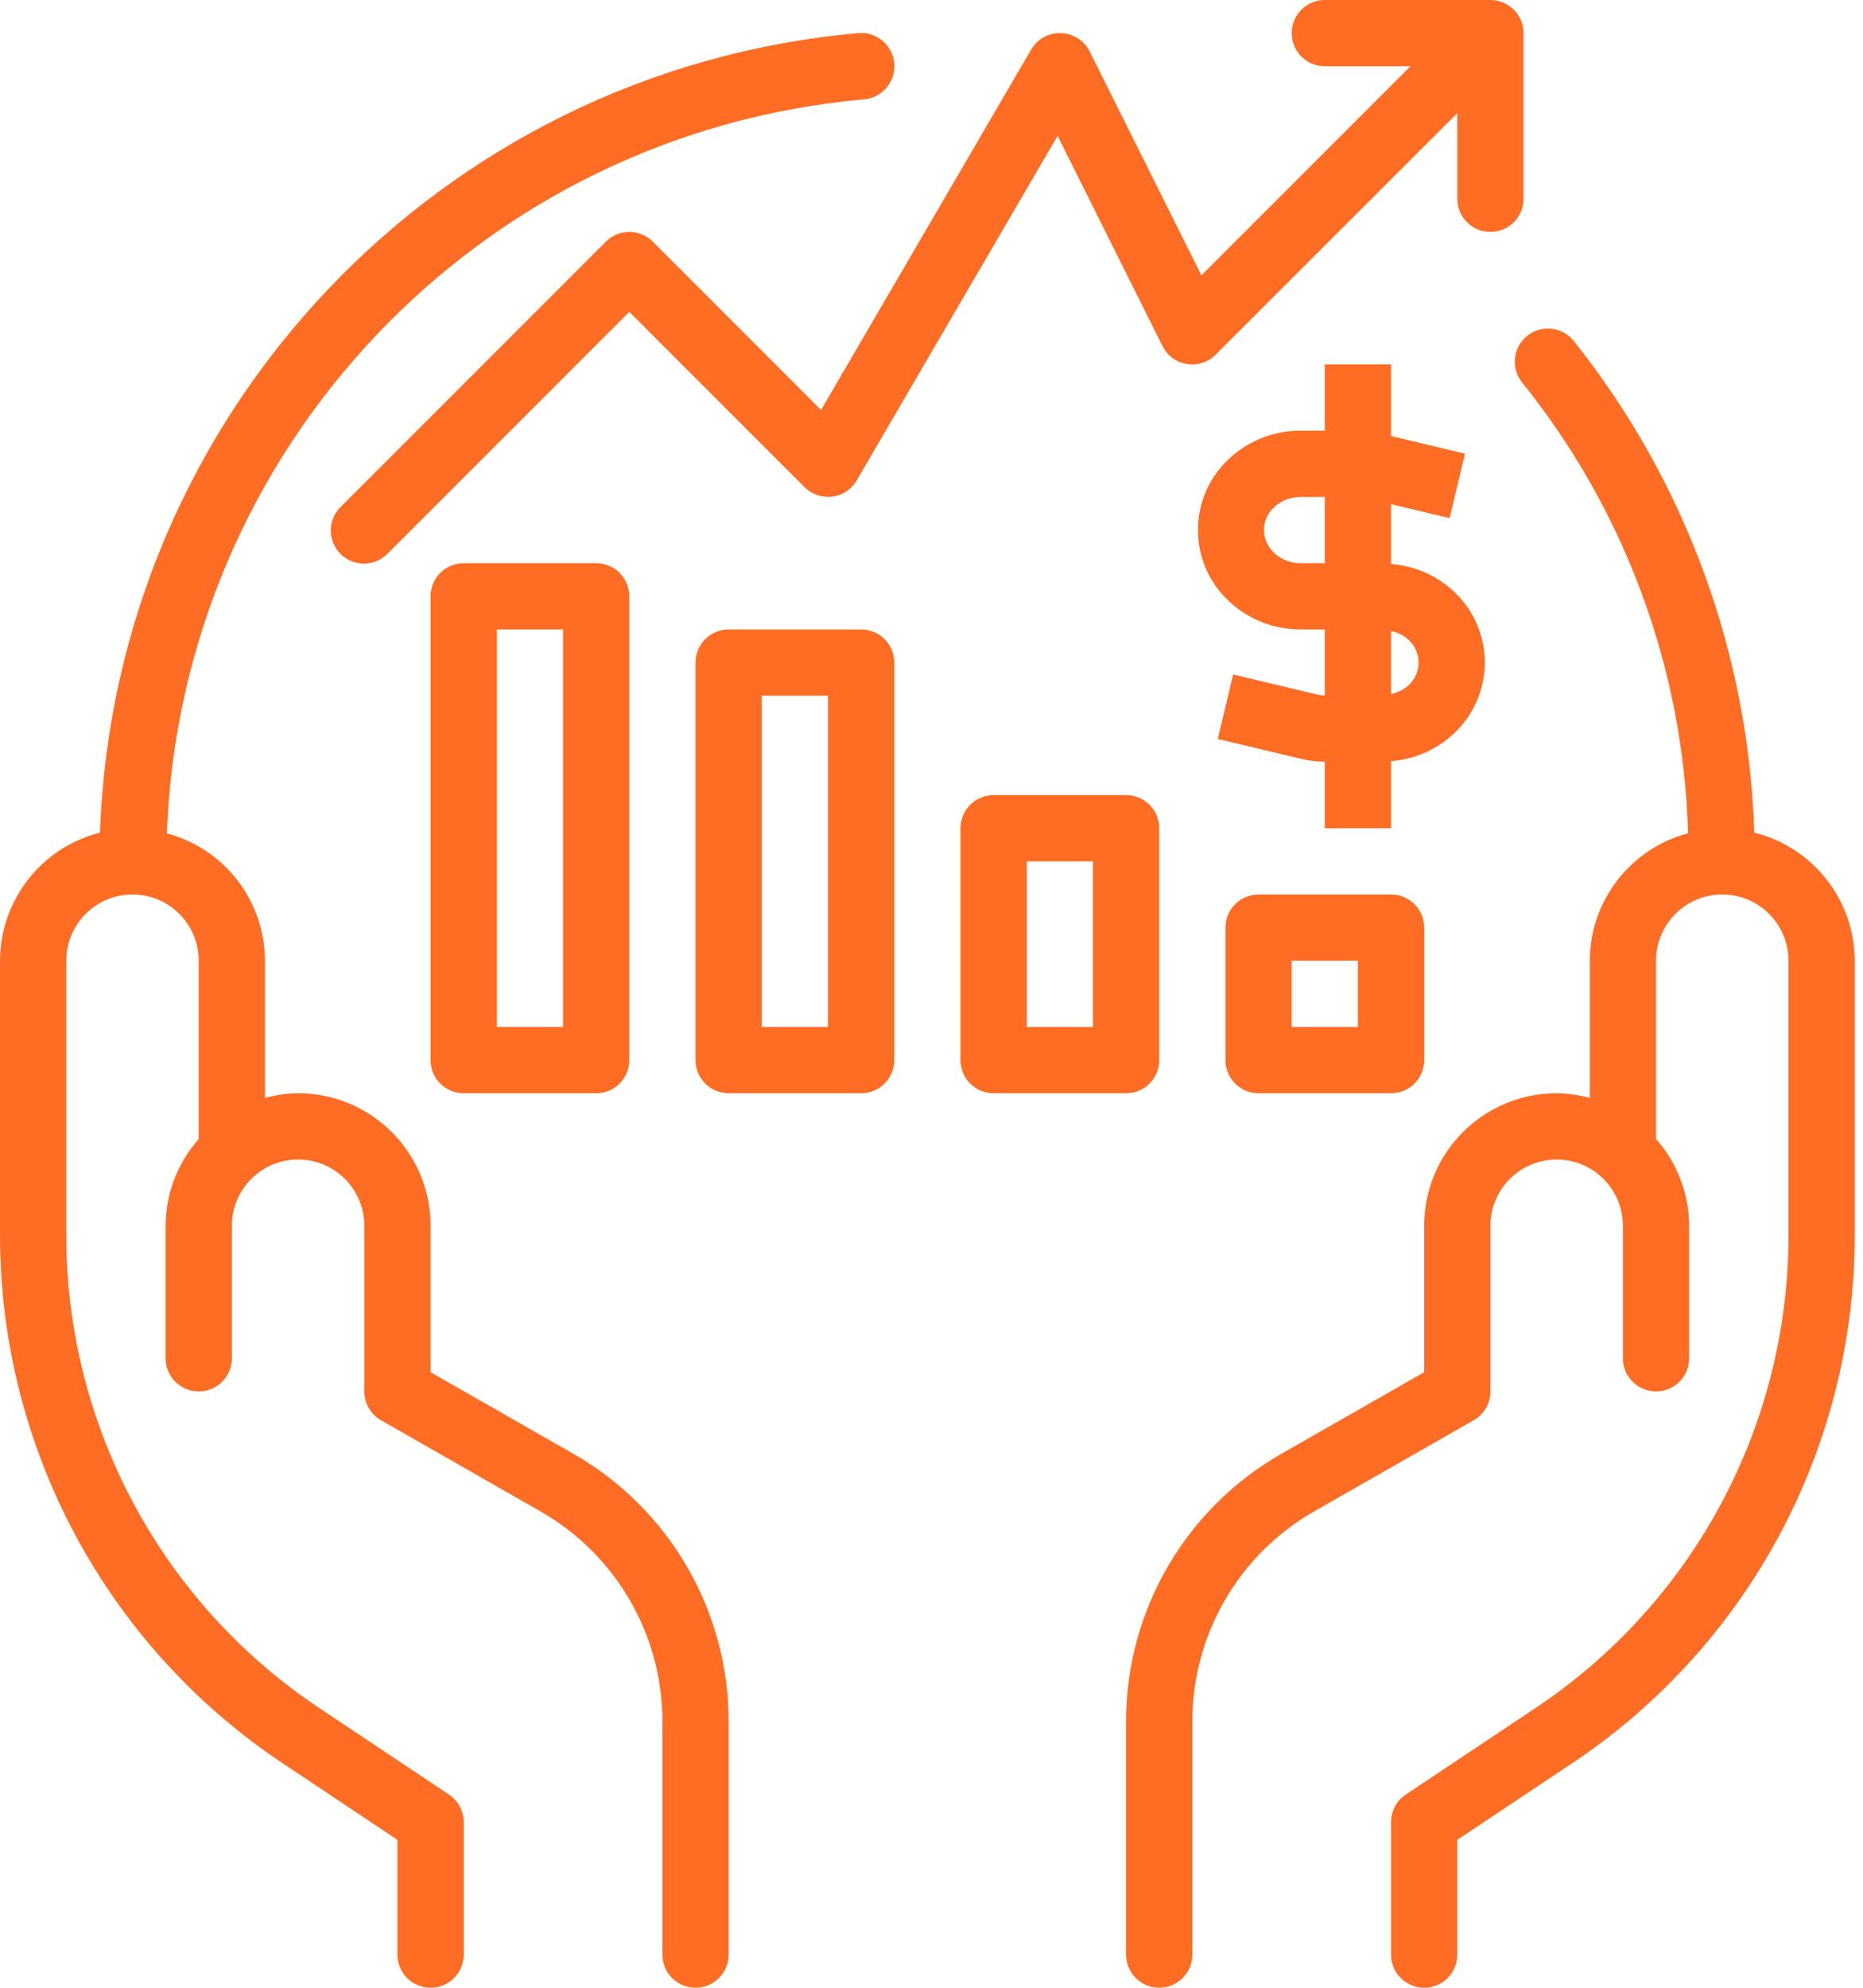 <svg width="75" height="80" viewBox="0 0 75 80" fill="none" xmlns="http://www.w3.org/2000/svg">
<path d="M61.231 0.824C61.025 0.326 60.539 0.001 60 0H53.333C52.597 0 52 0.597 52 1.333C52 2.07 52.597 2.667 53.333 2.667H56.781L48.365 11.083L43.867 2.071C43.647 1.63 43.202 1.347 42.709 1.333C42.216 1.313 41.753 1.571 41.509 2L33.053 16.501L26.276 9.724C25.755 9.204 24.911 9.204 24.391 9.724L13.724 20.391C13.194 20.902 13.18 21.746 13.691 22.276C14.203 22.806 15.047 22.82 15.576 22.309C15.588 22.298 15.598 22.287 15.609 22.276L25.333 12.552L32.391 19.609C32.685 19.899 33.094 20.038 33.504 19.989C33.914 19.936 34.277 19.696 34.485 19.339L42.576 5.467L46.8 13.929C46.992 14.313 47.356 14.581 47.78 14.649C48.203 14.721 48.635 14.581 48.936 14.276L58.667 4.552V8C58.667 8.736 59.264 9.333 60 9.333C60.736 9.333 61.333 8.736 61.333 8V1.333C61.333 1.159 61.298 0.986 61.231 0.824Z" fill="#FF6C23"/>
<path d="M24 22.667H18.667C17.93 22.667 17.333 23.264 17.333 24V42.667C17.333 43.403 17.93 44 18.667 44H24C24.736 44 25.333 43.403 25.333 42.667V24C25.333 23.264 24.736 22.667 24 22.667ZM22.667 41.333H20V25.333H22.667V41.333Z" fill="#FF6C23"/>
<path d="M34.667 25.333H29.333C28.597 25.333 28 25.93 28 26.667V42.667C28 43.403 28.597 44 29.333 44H34.667C35.403 44 36 43.403 36 42.667V26.667C36 25.93 35.403 25.333 34.667 25.333ZM33.333 41.333H30.667V28H33.333V41.333Z" fill="#FF6C23"/>
<path d="M45.333 32H40C39.264 32 38.667 32.597 38.667 33.333V42.667C38.667 43.403 39.264 44 40 44H45.333C46.07 44 46.667 43.403 46.667 42.667V33.333C46.667 32.597 46.07 32 45.333 32ZM44 41.333H41.333V34.667H44V41.333Z" fill="#FF6C23"/>
<path d="M56 36H50.667C49.93 36 49.333 36.597 49.333 37.333V42.667C49.333 43.403 49.93 44 50.667 44H56C56.736 44 57.333 43.403 57.333 42.667V37.333C57.333 36.597 56.736 36 56 36ZM54.667 41.333H52V38.667H54.667V41.333Z" fill="#FF6C23"/>
<path d="M36 2.557C35.94 1.821 35.294 1.273 34.557 1.333C17.721 2.824 4.63 16.619 4.024 33.511C1.663 34.109 0.006 36.231 0 38.667V49.713C0.001 58.252 4.268 66.225 11.372 70.961L16 74.047V78.667C16 79.403 16.597 80 17.333 80C18.07 80 18.667 79.403 18.667 78.667V73.333C18.667 72.888 18.444 72.471 18.073 72.224L12.851 68.743C6.488 64.501 2.666 57.36 2.667 49.713V38.667C2.667 37.194 3.861 36 5.333 36C6.806 36 8 37.194 8 38.667V45.843C7.146 46.805 6.671 48.046 6.667 49.333V54.667C6.667 55.403 7.264 56 8 56C8.736 56 9.333 55.403 9.333 54.667V49.333C9.333 47.861 10.527 46.667 12 46.667C13.473 46.667 14.667 47.861 14.667 49.333V56C14.666 56.477 14.92 56.919 15.333 57.157L21.757 60.828C24.792 62.56 26.666 65.785 26.667 69.279V78.667C26.667 79.403 27.264 80 28 80C28.736 80 29.333 79.403 29.333 78.667V69.279C29.333 64.829 26.949 60.721 23.085 58.513L17.333 55.227V49.333C17.333 46.388 14.945 44 12 44C11.549 44.006 11.101 44.069 10.667 44.189V38.667C10.659 36.261 9.04 34.16 6.716 33.539C7.295 18.031 19.318 5.374 34.776 4C35.512 3.94 36.06 3.294 36 2.557Z" fill="#FF6C23"/>
<path d="M70.621 33.509C70.398 26.302 67.849 19.361 63.355 13.723C62.894 13.148 62.054 13.056 61.48 13.517C60.906 13.978 60.814 14.818 61.275 15.392C65.425 20.547 67.772 26.92 67.957 33.536C65.63 34.155 64.007 36.258 64 38.667V44.189C63.566 44.069 63.117 44.006 62.667 44C59.721 44 57.333 46.388 57.333 49.333V55.227L51.58 58.513C47.717 60.721 45.333 64.829 45.333 69.279V78.667C45.333 79.403 45.93 80 46.667 80C47.403 80 48 79.403 48 78.667V69.279C48 65.786 49.871 62.561 52.904 60.828L59.333 57.157C59.747 56.919 60.001 56.477 60 56V49.333C60 47.861 61.194 46.667 62.667 46.667C64.139 46.667 65.333 47.861 65.333 49.333V54.667C65.333 55.403 65.93 56 66.667 56C67.403 56 68 55.403 68 54.667V49.333C67.995 48.046 67.521 46.805 66.667 45.843V38.667C66.667 37.194 67.861 36 69.333 36C70.806 36 72 37.194 72 38.667V49.713C72.001 57.36 68.179 64.501 61.816 68.743L56.593 72.224C56.222 72.471 56 72.888 56 73.333V78.667C56 79.403 56.597 80 57.333 80C58.07 80 58.667 79.403 58.667 78.667V74.047L63.295 70.961C70.399 66.225 74.666 58.252 74.667 49.713V38.667C74.658 36.224 72.992 34.099 70.621 33.509Z" fill="#FF6C23"/>
<path d="M58.54 23.816C57.846 23.164 56.95 22.77 56 22.7V20.291L58.357 20.853L58.976 18.259L56 17.549V14.667H53.333V17.333H52.36C51.282 17.328 50.243 17.739 49.461 18.481C47.887 19.959 47.808 22.434 49.286 24.009C49.343 24.069 49.401 24.128 49.461 24.184C50.243 24.926 51.282 25.338 52.36 25.333H53.333V27.991C53.235 27.989 53.137 27.978 53.041 27.957L49.643 27.147L49.024 29.741L52.428 30.552C52.725 30.619 53.029 30.654 53.333 30.657V33.333H56V30.633C56.947 30.562 57.841 30.169 58.533 29.519C59.323 28.78 59.772 27.748 59.773 26.667C59.773 25.587 59.327 24.555 58.54 23.816ZM53.333 22.667H52.36C51.965 22.67 51.583 22.522 51.293 22.252C50.786 21.79 50.748 21.004 51.21 20.497C51.237 20.468 51.264 20.44 51.293 20.413C51.583 20.144 51.965 19.997 52.36 20H53.333V22.667ZM56.783 27.501C56.757 27.53 56.729 27.558 56.7 27.584V27.587C56.501 27.762 56.26 27.881 56 27.932V25.399C56.26 25.45 56.502 25.57 56.7 25.745C57.208 26.207 57.245 26.993 56.783 27.501Z" fill="#FF6C23"/>
</svg>
